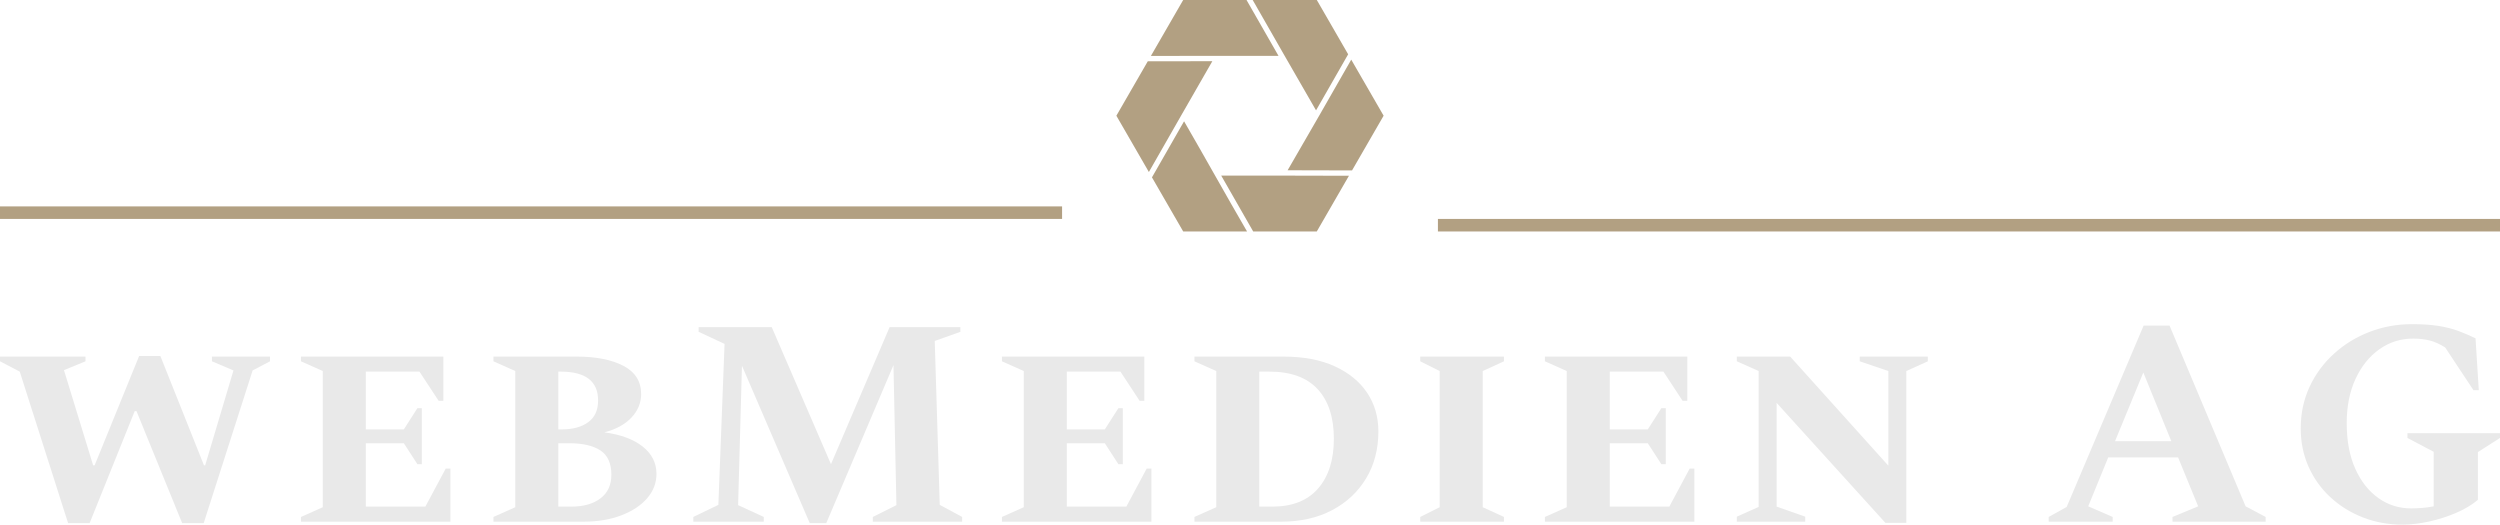 <svg viewBox="0 0 396 83.098" width="5000px" height="1049.212px" xmlns="http://www.w3.org/2000/svg" xmlns:xlink="http://www.w3.org/1999/xlink" preserveAspectRatio="none"><defs></defs><style>.companyNameQe64ez25b {fill:#E9E9E9;fill-opacity:1;}.icon1Qe64ez25b {fill:#B09E80;fill-opacity:0.98;}.icon2Qe64ez25b {fill:#E9E9E9;fill-opacity:1;}.icon3Qe64ez25b {fill:#716551;fill-opacity:1;}.shapeStroke-strQe64ez25b {stroke:#E9E9E9;stroke-opacity:1;}</style><g opacity="1" transform="rotate(0 176.834 0)">
        <svg width="42.332" height="36.66" x="176.834" y="0" version="1.1" preserveAspectRatio="none" viewBox="5 11.029 90 77.942">
          <g transform="matrix(1 0 0 1 0 0)" class="icon1Qe64ez25b"><g transform="translate(0,-952.362)"><path style="opacity:1;stroke-width:4;stroke-linecap:butt;stroke-linejoin:miter;stroke-miterlimit:4;stroke-dasharray:none;stroke-dashoffset:0" d="m 27.5,963.391 -10.872,18.83 c 14.329,-0.017 28.644,-0.021 42.973,-0.021 l -10.768,-18.809 z m 23.407,0 c 7.083,12.406 14.192,24.797 21.335,37.169 l 10.814,-18.886 -10.556,-18.283 z m 33.189,20.085 c -7.069,12.481 -14.29,24.91 -21.421,37.255 l 21.688,0.053 L 95,1002.362 Z m -46.781,0.531 -21.727,0.014 -10.589,18.341 10.946,18.958 c 7.055,-12.327 14.883,-26.088 21.37,-37.313 z m -9.517,20.229 -10.812,18.886 10.513,18.211 21.502,0 c -7.109,-12.22 -14.193,-25.018 -21.203,-37.097 z m 12.507,18.288 10.768,18.809 21.426,0 10.826,-18.751 c -14.34,-0.056 -28.68,-0.058 -43.021,-0.058 z"></path></g></g>
        </svg>
      </g><g opacity="1" transform="rotate(0 0 32.692)">
        <svg width="168.233" height="1.984" x="0" y="32.692" version="1.1" preserveAspectRatio="none" viewBox="0 0 168.233 1.984">
          <rect x="0" y="0" width="168.233" height="1.984" class="icon1Qe64ez25b shapeStroke-strQe64ez25b" style="stroke-width:0;" rx="0px" ry="0px"></rect>
        </svg>
      </g><g opacity="1" transform="rotate(0 227.767 34.676)">
        <svg width="168.233" height="1.984" x="227.767" y="34.676" version="1.1" preserveAspectRatio="none" viewBox="0 0 168.233 1.984">
          <rect x="0" y="0" width="168.233" height="1.984" class="icon1Qe64ez25b shapeStroke-strQe64ez25b" style="stroke-width:0;" rx="0px" ry="0px"></rect>
        </svg>
      </g><g opacity="1" transform="rotate(0 0 51.347)">
        <svg width="396" height="31.751" x="0" y="51.347" version="1.1" preserveAspectRatio="none" viewBox="0.48 -26.8 339.24 27.2">
          <g transform="matrix(1 0 0 1 0 0)" class="companyNameQe64ez25b"><path transform="" stroke="none" d="M12.64 0.20L9.72 0.20L3.16-20.36L0.48-21.76L0.48-22.40L12.08-22.40L12.08-21.76L9.16-20.56L13.12-7.64L13.32-7.64L19.36-22.48L22.24-22.48L28.16-7.64L28.32-7.64L32.16-20.52L29.24-21.76L29.24-22.40L37.12-22.40L37.12-21.76L34.76-20.52L28.12 0.20L25.20 0.20L19-15L18.76-15L12.64 0.20Z"></path>
    <path transform="" stroke="none" d="M61.60 0L41.32 0L41.32-0.64L44.28-1.96L44.28-20.44L41.32-21.76L41.32-22.40L60.64-22.40L60.64-16.40L60-16.40L57.40-20.36L50.12-20.36L50.12-12.52L55.28-12.52L57.12-15.40L57.72-15.40L57.72-7.80L57.12-7.80L55.28-10.64L50.12-10.64L50.12-2.04L58.20-2.04L60.96-7.20L61.60-7.20L61.60 0Z"></path>
    <path transform="" stroke="none" d="M79.68 0L67.44 0L67.44-0.64L70.40-1.96L70.40-20.44L67.44-21.76L67.44-22.40L78.72-22.40Q82.68-22.40 85.08-21.14Q87.48-19.88 87.48-17.32L87.48-17.32Q87.48-15.52 86.16-14.12Q84.84-12.72 82.48-12.12L82.48-12.12Q85.80-11.68 87.68-10.20Q89.56-8.72 89.56-6.48L89.56-6.48Q89.56-4.64 88.30-3.18Q87.04-1.72 84.80-0.86Q82.56 0 79.68 0L79.68 0ZM76.56-20.36L76.56-20.36L76.24-20.36L76.24-12.52L76.72-12.52Q78.96-12.52 80.30-13.50Q81.64-14.48 81.64-16.44L81.64-16.44Q81.64-20.36 76.56-20.36ZM77.76-10.64L77.76-10.64L76.24-10.64L76.24-2.04L78-2.04Q80.48-2.04 81.96-3.16Q83.44-4.28 83.44-6.36L83.44-6.36Q83.44-8.68 81.96-9.66Q80.48-10.64 77.76-10.64Z"></path>
    <path transform="" stroke="none" d="M104.12 0L94.56 0L94.56-0.64L97.96-2.28L98.80-24.12L95.28-25.76L95.28-26.40L105.20-26.40L113.24-7.80L121.20-26.40L130.80-26.40L130.80-25.76L127.32-24.52L128-2.28L131.04-0.64L131.04 0L118.92 0L118.92-0.64L122.12-2.24L121.72-21.24L112.60 0.20L110.36 0.20L101.16-21.16L100.64-2.24L104.12-0.64L104.12 0Z"></path>
    <path transform="" stroke="none" d="M156.72 0L136.44 0L136.44-0.64L139.40-1.96L139.40-20.44L136.44-21.76L136.44-22.40L155.76-22.40L155.76-16.40L155.12-16.40L152.52-20.36L145.24-20.36L145.24-12.52L150.40-12.52L152.24-15.40L152.84-15.40L152.84-7.80L152.24-7.80L150.40-10.64L145.24-10.64L145.24-2.04L153.32-2.04L156.08-7.20L156.72-7.20L156.72 0Z"></path>
    <path transform="" stroke="none" d="M174.36 0L162.56 0L162.56-0.64L165.52-1.96L165.52-20.44L162.56-21.76L162.56-22.40L174.60-22.40Q178.72-22.40 181.60-21.08Q184.48-19.76 186-17.48Q187.52-15.20 187.52-12.24L187.52-12.24Q187.52-8.64 185.86-5.88Q184.20-3.12 181.24-1.56Q178.28 0 174.36 0L174.36 0ZM172.72-20.36L172.72-20.36L171.36-20.36L171.36-2.04L173.12-2.04Q177.20-2.04 179.34-4.50Q181.48-6.96 181.48-11.24L181.48-11.24Q181.48-15.60 179.28-17.98Q177.08-20.36 172.72-20.36Z"></path>
    <path transform="" stroke="none" d="M204.56 0L193.20 0L193.20-0.64L195.84-1.96L195.84-20.44L193.20-21.76L193.20-22.40L204.56-22.40L204.56-21.76L201.68-20.44L201.68-1.96L204.56-0.64L204.56 0Z"></path>
    <path transform="" stroke="none" d="M230.40 0L210.12 0L210.12-0.64L213.08-1.96L213.08-20.44L210.12-21.76L210.12-22.40L229.44-22.40L229.44-16.40L228.80-16.40L226.20-20.36L218.92-20.36L218.92-12.52L224.08-12.52L225.92-15.40L226.52-15.40L226.52-7.80L225.92-7.80L224.08-10.64L218.92-10.64L218.92-2.04L227-2.04L229.76-7.20L230.40-7.20L230.40 0Z"></path>
    <path transform="" stroke="none" d="M245.44 0L236.16 0L236.16-0.68L239.12-2L239.12-20.44L236.16-21.76L236.16-22.40L243.40-22.40L256.72-7.60L256.72-20.44L252.84-21.76L252.84-22.40L262.08-22.40L262.08-21.76L259.16-20.44L259.16 0.16L256.32 0.16L241.56-16.12L241.56-2.04L245.44-0.68L245.44 0Z"></path>
    <path transform="" stroke="none" d=""></path>
    <path transform="" stroke="none" d="M287.16 0L278.48 0L278.48-0.64L280.92-2L291.36-26.60L294.88-26.60L305.20-2.08L307.92-0.64L307.92 0L295.28 0L295.28-0.64L298.76-2.08L296.04-8.72L286.56-8.72L283.84-2.08L287.16-0.64L287.16 0ZM291.32-20.24L287.48-10.92L295.12-10.92L291.32-20.24Z"></path>
    <path transform="" stroke="none" d="M326.48 0.40L326.48 0.40Q323.60 0.40 321.10-0.58Q318.60-1.56 316.70-3.32Q314.80-5.08 313.74-7.46Q312.68-9.84 312.68-12.64L312.68-12.64Q312.68-15.72 313.88-18.30Q315.08-20.88 317.20-22.80Q319.32-24.72 322.04-25.76Q324.76-26.80 327.76-26.80L327.76-26.80Q329.88-26.80 331.38-26.56Q332.88-26.32 334.06-25.88Q335.24-25.44 336.40-24.88L336.40-24.88L336.84-17.84L336.12-17.84L332.28-23.64Q331.20-24.32 330.20-24.58Q329.20-24.84 327.92-24.84L327.92-24.84Q325.40-24.84 323.36-23.40Q321.32-21.96 320.12-19.38Q318.92-16.80 318.92-13.36L318.92-13.36Q318.92-9.76 320.08-7.18Q321.24-4.60 323.22-3.20Q325.20-1.80 327.64-1.80L327.64-1.80Q328.32-1.80 329.12-1.86Q329.92-1.92 330.72-2.08L330.72-2.08L330.72-9.48L327.16-11.36L327.16-12L339.72-12L339.72-11.36L336.72-9.44L336.72-2.96Q335.48-1.92 333.74-1.18Q332-0.44 330.10-0.02Q328.20 0.40 326.48 0.40Z"></path>
    </g>
        </svg>
      </g></svg>